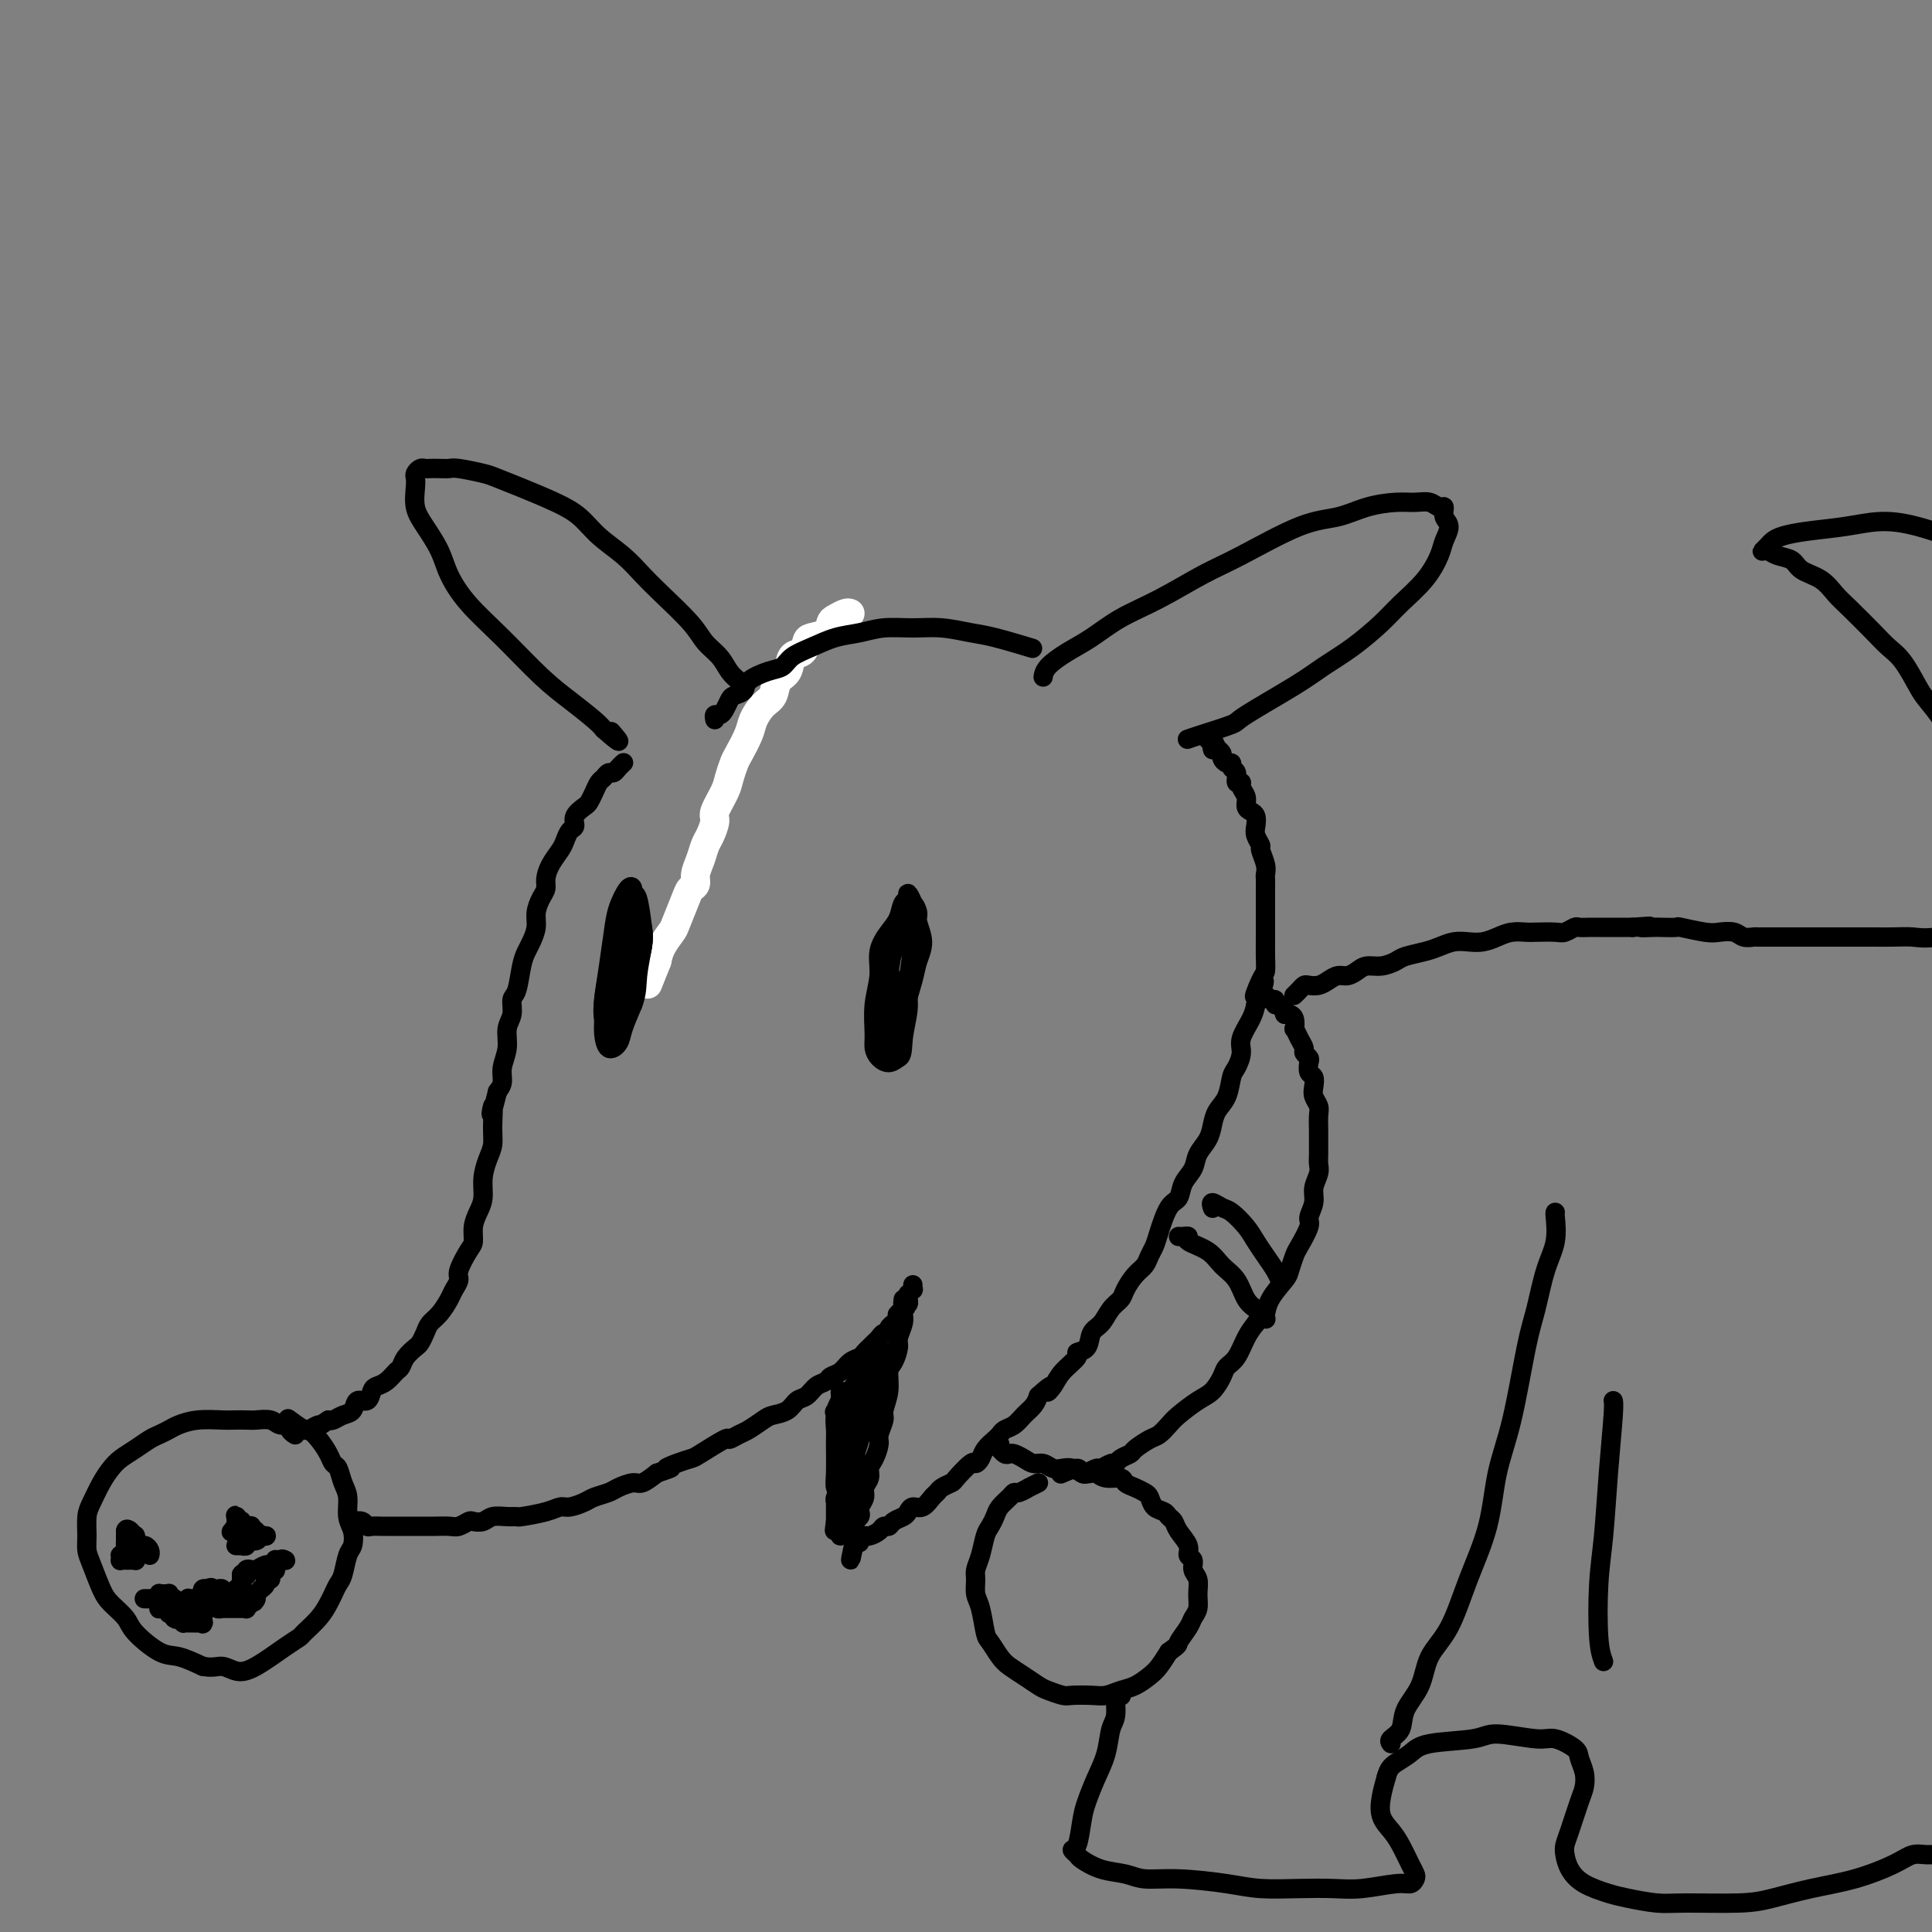 <svg viewBox='0 0 400 400' version='1.1' xmlns='http://www.w3.org/2000/svg' xmlns:xlink='http://www.w3.org/1999/xlink'><rect x="0" y="0" width="400" height="400" fill="#808080" stroke="none"/><g fill='none' stroke='#FFFFFF' stroke-width='6' stroke-linecap='round' stroke-linejoin='round'><path d='M176,127c-0.224,-0.097 -0.449,-0.195 -1,0c-0.551,0.195 -1.429,0.681 -2,1c-0.571,0.319 -0.834,0.471 -1,1c-0.166,0.529 -0.233,1.435 -1,2c-0.767,0.565 -2.232,0.788 -3,1c-0.768,0.212 -0.840,0.412 -1,1c-0.160,0.588 -0.409,1.565 -1,2c-0.591,0.435 -1.523,0.328 -2,1c-0.477,0.672 -0.499,2.123 -1,3c-0.501,0.877 -1.481,1.181 -2,2c-0.519,0.819 -0.577,2.152 -1,3c-0.423,0.848 -1.213,1.209 -2,2c-0.787,0.791 -1.573,2.011 -2,3c-0.427,0.989 -0.494,1.747 -1,3c-0.506,1.253 -1.450,3.001 -2,4c-0.550,0.999 -0.707,1.250 -1,2c-0.293,0.750 -0.722,2.001 -1,3c-0.278,0.999 -0.403,1.747 -1,3c-0.597,1.253 -1.665,3.010 -2,4c-0.335,0.990 0.064,1.213 0,2c-0.064,0.787 -0.591,2.137 -1,3c-0.409,0.863 -0.701,1.239 -1,2c-0.299,0.761 -0.604,1.905 -1,3c-0.396,1.095 -0.884,2.139 -1,3c-0.116,0.861 0.139,1.539 0,2c-0.139,0.461 -0.671,0.707 -1,1c-0.329,0.293 -0.456,0.634 -1,2c-0.544,1.366 -1.507,3.758 -2,5c-0.493,1.242 -0.517,1.334 -1,2c-0.483,0.666 -1.424,1.904 -2,3c-0.576,1.096 -0.788,2.048 -1,3'/><path d='M136,199c-3.333,8.333 -1.667,4.167 0,0'/></g>
<g fill='none' stroke='#000000' stroke-width='4' stroke-linecap='round' stroke-linejoin='round'><path d='M153,141c-0.697,-0.575 -1.393,-1.151 -2,-2c-0.607,-0.849 -1.124,-1.973 -2,-3c-0.876,-1.027 -2.112,-1.958 -3,-3c-0.888,-1.042 -1.427,-2.196 -3,-4c-1.573,-1.804 -4.181,-4.258 -6,-6c-1.819,-1.742 -2.851,-2.773 -4,-4c-1.149,-1.227 -2.417,-2.650 -4,-4c-1.583,-1.350 -3.481,-2.628 -5,-4c-1.519,-1.372 -2.659,-2.840 -4,-4c-1.341,-1.160 -2.884,-2.013 -5,-3c-2.116,-0.987 -4.804,-2.107 -7,-3c-2.196,-0.893 -3.901,-1.560 -5,-2c-1.099,-0.440 -1.594,-0.654 -3,-1c-1.406,-0.346 -3.725,-0.825 -5,-1c-1.275,-0.175 -1.507,-0.048 -2,0c-0.493,0.048 -1.246,0.016 -2,0c-0.754,-0.016 -1.509,-0.016 -2,0c-0.491,0.016 -0.720,0.047 -1,0c-0.280,-0.047 -0.612,-0.172 -1,0c-0.388,0.172 -0.831,0.642 -1,1c-0.169,0.358 -0.063,0.605 0,1c0.063,0.395 0.085,0.939 0,2c-0.085,1.061 -0.276,2.638 0,4c0.276,1.362 1.018,2.510 2,4c0.982,1.490 2.204,3.322 3,5c0.796,1.678 1.166,3.204 2,5c0.834,1.796 2.132,3.864 4,6c1.868,2.136 4.307,4.340 7,7c2.693,2.660 5.639,5.775 8,8c2.361,2.225 4.136,3.561 6,5c1.864,1.439 3.818,2.983 5,4c1.182,1.017 1.591,1.509 2,2'/><path d='M125,151c4.800,4.267 2.800,1.933 2,1c-0.800,-0.933 -0.400,-0.467 0,0'/><path d='M148,149c-0.090,-0.439 -0.180,-0.877 0,-1c0.180,-0.123 0.630,0.070 1,0c0.370,-0.070 0.660,-0.403 1,-1c0.340,-0.597 0.730,-1.459 1,-2c0.270,-0.541 0.418,-0.760 1,-1c0.582,-0.240 1.596,-0.501 2,-1c0.404,-0.499 0.196,-1.236 1,-2c0.804,-0.764 2.619,-1.557 4,-2c1.381,-0.443 2.329,-0.538 3,-1c0.671,-0.462 1.066,-1.290 2,-2c0.934,-0.710 2.408,-1.300 4,-2c1.592,-0.700 3.302,-1.509 5,-2c1.698,-0.491 3.385,-0.664 5,-1c1.615,-0.336 3.159,-0.834 5,-1c1.841,-0.166 3.980,0.001 6,0c2.020,-0.001 3.923,-0.172 6,0c2.077,0.172 4.330,0.685 6,1c1.670,0.315 2.757,0.431 5,1c2.243,0.569 5.641,1.591 7,2c1.359,0.409 0.680,0.204 0,0'/><path d='M216,140c-0.023,0.153 -0.046,0.306 0,0c0.046,-0.306 0.161,-1.070 1,-2c0.839,-0.930 2.404,-2.027 4,-3c1.596,-0.973 3.225,-1.821 5,-3c1.775,-1.179 3.698,-2.687 6,-4c2.302,-1.313 4.985,-2.431 8,-4c3.015,-1.569 6.363,-3.590 9,-5c2.637,-1.410 4.565,-2.210 8,-4c3.435,-1.790 8.379,-4.570 12,-6c3.621,-1.430 5.918,-1.509 8,-2c2.082,-0.491 3.948,-1.395 6,-2c2.052,-0.605 4.291,-0.910 6,-1c1.709,-0.090 2.887,0.035 4,0c1.113,-0.035 2.159,-0.229 3,0c0.841,0.229 1.476,0.880 2,1c0.524,0.120 0.937,-0.290 1,0c0.063,0.290 -0.225,1.279 0,2c0.225,0.721 0.962,1.172 1,2c0.038,0.828 -0.623,2.033 -1,3c-0.377,0.967 -0.468,1.696 -1,3c-0.532,1.304 -1.503,3.181 -3,5c-1.497,1.819 -3.521,3.579 -5,5c-1.479,1.421 -2.415,2.503 -4,4c-1.585,1.497 -3.821,3.408 -6,5c-2.179,1.592 -4.302,2.864 -6,4c-1.698,1.136 -2.970,2.136 -6,4c-3.030,1.864 -7.817,4.591 -10,6c-2.183,1.409 -1.760,1.502 -3,2c-1.240,0.498 -4.141,1.403 -6,2c-1.859,0.597 -2.674,0.885 -3,1c-0.326,0.115 -0.163,0.058 0,0'/><path d='M129,158c0.089,-0.081 0.179,-0.162 0,0c-0.179,0.162 -0.625,0.568 -1,1c-0.375,0.432 -0.678,0.892 -1,1c-0.322,0.108 -0.664,-0.136 -1,0c-0.336,0.136 -0.666,0.652 -1,1c-0.334,0.348 -0.672,0.530 -1,1c-0.328,0.470 -0.648,1.229 -1,2c-0.352,0.771 -0.738,1.554 -1,2c-0.262,0.446 -0.399,0.557 -1,1c-0.601,0.443 -1.666,1.220 -2,2c-0.334,0.780 0.062,1.563 0,2c-0.062,0.437 -0.581,0.529 -1,1c-0.419,0.471 -0.739,1.319 -1,2c-0.261,0.681 -0.465,1.193 -1,2c-0.535,0.807 -1.401,1.910 -2,3c-0.599,1.090 -0.930,2.167 -1,3c-0.070,0.833 0.122,1.420 0,2c-0.122,0.580 -0.557,1.152 -1,2c-0.443,0.848 -0.892,1.971 -1,3c-0.108,1.029 0.126,1.964 0,3c-0.126,1.036 -0.612,2.174 -1,3c-0.388,0.826 -0.677,1.341 -1,2c-0.323,0.659 -0.679,1.463 -1,3c-0.321,1.537 -0.607,3.807 -1,5c-0.393,1.193 -0.894,1.309 -1,2c-0.106,0.691 0.183,1.956 0,3c-0.183,1.044 -0.836,1.865 -1,3c-0.164,1.135 0.162,2.583 0,4c-0.162,1.417 -0.813,2.805 -1,4c-0.187,1.195 0.089,2.199 0,3c-0.089,0.801 -0.545,1.401 -1,2'/><path d='M103,226c-1.925,7.763 -1.238,3.671 -1,3c0.238,-0.671 0.026,2.078 0,4c-0.026,1.922 0.134,3.018 0,4c-0.134,0.982 -0.562,1.851 -1,3c-0.438,1.149 -0.888,2.577 -1,4c-0.112,1.423 0.112,2.840 0,4c-0.112,1.160 -0.560,2.061 -1,3c-0.440,0.939 -0.874,1.914 -1,3c-0.126,1.086 0.054,2.283 0,3c-0.054,0.717 -0.342,0.953 -1,2c-0.658,1.047 -1.685,2.903 -2,4c-0.315,1.097 0.080,1.435 0,2c-0.080,0.565 -0.637,1.358 -1,2c-0.363,0.642 -0.531,1.131 -1,2c-0.469,0.869 -1.238,2.116 -2,3c-0.762,0.884 -1.517,1.405 -2,2c-0.483,0.595 -0.693,1.263 -1,2c-0.307,0.737 -0.711,1.544 -1,2c-0.289,0.456 -0.461,0.559 -1,1c-0.539,0.441 -1.443,1.218 -2,2c-0.557,0.782 -0.765,1.570 -1,2c-0.235,0.430 -0.496,0.501 -1,1c-0.504,0.499 -1.252,1.424 -2,2c-0.748,0.576 -1.495,0.802 -2,1c-0.505,0.198 -0.768,0.367 -1,1c-0.232,0.633 -0.433,1.728 -1,2c-0.567,0.272 -1.500,-0.281 -2,0c-0.500,0.281 -0.567,1.395 -1,2c-0.433,0.605 -1.232,0.701 -2,1c-0.768,0.299 -1.505,0.800 -2,1c-0.495,0.200 -0.747,0.100 -1,0'/><path d='M68,294c-2.500,1.714 -1.750,1.000 -2,1c-0.250,0.000 -1.500,0.714 -2,1c-0.500,0.286 -0.250,0.143 0,0'/><path d='M61,297c-0.034,-0.022 -0.068,-0.043 0,0c0.068,0.043 0.238,0.151 0,0c-0.238,-0.151 -0.883,-0.562 -1,-1c-0.117,-0.438 0.293,-0.902 0,-1c-0.293,-0.098 -1.290,0.170 -2,0c-0.710,-0.170 -1.132,-0.777 -2,-1c-0.868,-0.223 -2.181,-0.060 -3,0c-0.819,0.060 -1.143,0.019 -2,0c-0.857,-0.019 -2.246,-0.016 -3,0c-0.754,0.016 -0.874,0.046 -2,0c-1.126,-0.046 -3.260,-0.168 -5,0c-1.740,0.168 -3.088,0.625 -4,1c-0.912,0.375 -1.389,0.667 -2,1c-0.611,0.333 -1.357,0.708 -2,1c-0.643,0.292 -1.183,0.503 -2,1c-0.817,0.497 -1.910,1.281 -3,2c-1.090,0.719 -2.177,1.374 -3,2c-0.823,0.626 -1.383,1.224 -2,2c-0.617,0.776 -1.290,1.730 -2,3c-0.710,1.270 -1.456,2.855 -2,4c-0.544,1.145 -0.886,1.850 -1,3c-0.114,1.150 -0.002,2.744 0,4c0.002,1.256 -0.108,2.174 0,3c0.108,0.826 0.435,1.560 1,3c0.565,1.440 1.369,3.588 2,5c0.631,1.412 1.091,2.090 2,3c0.909,0.910 2.269,2.053 3,3c0.731,0.947 0.835,1.697 2,3c1.165,1.303 3.391,3.158 5,4c1.609,0.842 2.603,0.669 4,1c1.397,0.331 3.199,1.165 5,2'/><path d='M42,345c2.159,0.402 3.055,-0.092 4,0c0.945,0.092 1.939,0.769 3,1c1.061,0.231 2.189,0.015 4,-1c1.811,-1.015 4.306,-2.828 6,-4c1.694,-1.172 2.586,-1.703 3,-2c0.414,-0.297 0.348,-0.359 1,-1c0.652,-0.641 2.020,-1.860 3,-3c0.980,-1.140 1.572,-2.200 2,-3c0.428,-0.800 0.693,-1.340 1,-2c0.307,-0.660 0.658,-1.440 1,-2c0.342,-0.560 0.676,-0.900 1,-2c0.324,-1.100 0.638,-2.959 1,-4c0.362,-1.041 0.774,-1.264 1,-2c0.226,-0.736 0.268,-1.983 0,-3c-0.268,-1.017 -0.845,-1.802 -1,-3c-0.155,-1.198 0.114,-2.810 0,-4c-0.114,-1.190 -0.611,-1.960 -1,-3c-0.389,-1.040 -0.672,-2.350 -1,-3c-0.328,-0.650 -0.702,-0.642 -1,-1c-0.298,-0.358 -0.522,-1.084 -1,-2c-0.478,-0.916 -1.211,-2.022 -2,-3c-0.789,-0.978 -1.634,-1.829 -2,-2c-0.366,-0.171 -0.252,0.339 -1,0c-0.748,-0.339 -2.356,-1.525 -3,-2c-0.644,-0.475 -0.322,-0.237 0,0'/><path d='M73,315c0.747,-0.113 1.495,-0.226 2,0c0.505,0.226 0.768,0.793 1,1c0.232,0.207 0.432,0.056 1,0c0.568,-0.056 1.503,-0.015 2,0c0.497,0.015 0.556,0.004 1,0c0.444,-0.004 1.273,-0.001 2,0c0.727,0.001 1.353,0.000 2,0c0.647,-0.000 1.314,0.001 2,0c0.686,-0.001 1.392,-0.004 2,0c0.608,0.004 1.118,0.015 2,0c0.882,-0.015 2.138,-0.056 3,0c0.862,0.056 1.332,0.207 2,0c0.668,-0.207 1.533,-0.773 2,-1c0.467,-0.227 0.535,-0.113 1,0c0.465,0.113 1.325,0.227 2,0c0.675,-0.227 1.164,-0.796 2,-1c0.836,-0.204 2.020,-0.045 3,0c0.980,0.045 1.756,-0.026 2,0c0.244,0.026 -0.044,0.148 1,0c1.044,-0.148 3.419,-0.564 5,-1c1.581,-0.436 2.367,-0.890 3,-1c0.633,-0.110 1.113,0.126 2,0c0.887,-0.126 2.181,-0.612 3,-1c0.819,-0.388 1.163,-0.677 2,-1c0.837,-0.323 2.166,-0.681 3,-1c0.834,-0.319 1.172,-0.601 2,-1c0.828,-0.399 2.146,-0.915 3,-1c0.854,-0.085 1.244,0.261 2,0c0.756,-0.261 1.878,-1.131 3,-2'/><path d='M136,305c4.709,-1.574 2.481,-1.008 2,-1c-0.481,0.008 0.783,-0.543 2,-1c1.217,-0.457 2.385,-0.819 3,-1c0.615,-0.181 0.677,-0.180 2,-1c1.323,-0.820 3.905,-2.461 5,-3c1.095,-0.539 0.701,0.024 1,0c0.299,-0.024 1.291,-0.635 2,-1c0.709,-0.365 1.134,-0.483 2,-1c0.866,-0.517 2.171,-1.433 3,-2c0.829,-0.567 1.180,-0.786 2,-1c0.820,-0.214 2.107,-0.424 3,-1c0.893,-0.576 1.390,-1.516 2,-2c0.610,-0.484 1.332,-0.510 2,-1c0.668,-0.490 1.281,-1.445 2,-2c0.719,-0.555 1.544,-0.712 2,-1c0.456,-0.288 0.542,-0.707 1,-1c0.458,-0.293 1.289,-0.460 2,-1c0.711,-0.540 1.304,-1.454 2,-2c0.696,-0.546 1.496,-0.723 2,-1c0.504,-0.277 0.712,-0.652 1,-1c0.288,-0.348 0.656,-0.667 1,-1c0.344,-0.333 0.666,-0.680 1,-1c0.334,-0.320 0.682,-0.612 1,-1c0.318,-0.388 0.606,-0.874 1,-1c0.394,-0.126 0.894,0.106 1,0c0.106,-0.106 -0.182,-0.549 0,-1c0.182,-0.451 0.833,-0.908 1,-1c0.167,-0.092 -0.151,0.182 0,0c0.151,-0.182 0.771,-0.818 1,-1c0.229,-0.182 0.065,0.091 0,0c-0.065,-0.091 -0.033,-0.545 0,-1'/><path d='M186,272c3.497,-3.029 0.740,-0.602 0,0c-0.740,0.602 0.538,-0.622 1,-1c0.462,-0.378 0.110,0.091 0,0c-0.110,-0.091 0.023,-0.743 0,-1c-0.023,-0.257 -0.202,-0.120 0,0c0.202,0.120 0.786,0.225 1,0c0.214,-0.225 0.057,-0.778 0,-1c-0.057,-0.222 -0.015,-0.112 0,0c0.015,0.112 0.003,0.227 0,0c-0.003,-0.227 0.003,-0.797 0,-1c-0.003,-0.203 -0.015,-0.039 0,0c0.015,0.039 0.057,-0.046 0,0c-0.057,0.046 -0.211,0.222 0,0c0.211,-0.222 0.789,-0.843 1,-1c0.211,-0.157 0.057,0.150 0,0c-0.057,-0.150 -0.016,-0.757 0,-1c0.016,-0.243 0.008,-0.121 0,0'/><path d='M187,269c-0.002,0.329 -0.005,0.659 0,1c0.005,0.341 0.016,0.695 0,1c-0.016,0.305 -0.060,0.561 0,1c0.060,0.439 0.222,1.061 0,2c-0.222,0.939 -0.829,2.196 -1,3c-0.171,0.804 0.094,1.154 0,2c-0.094,0.846 -0.546,2.189 -1,3c-0.454,0.811 -0.910,1.089 -1,2c-0.090,0.911 0.187,2.456 0,4c-0.187,1.544 -0.837,3.089 -1,4c-0.163,0.911 0.163,1.189 0,2c-0.163,0.811 -0.813,2.157 -1,3c-0.187,0.843 0.089,1.185 0,2c-0.089,0.815 -0.545,2.105 -1,3c-0.455,0.895 -0.910,1.395 -1,2c-0.090,0.605 0.186,1.314 0,2c-0.186,0.686 -0.833,1.350 -1,2c-0.167,0.650 0.148,1.287 0,2c-0.148,0.713 -0.758,1.500 -1,2c-0.242,0.500 -0.118,0.711 0,1c0.118,0.289 0.228,0.656 0,1c-0.228,0.344 -0.793,0.667 -1,1c-0.207,0.333 -0.055,0.677 0,1c0.055,0.323 0.015,0.625 0,1c-0.015,0.375 -0.004,0.822 0,1c0.004,0.178 0.001,0.086 0,0c-0.001,-0.086 -0.000,-0.168 0,0c0.000,0.168 0.000,0.584 0,1'/><path d='M177,319c-1.611,7.740 -0.640,2.089 0,0c0.640,-2.089 0.949,-0.615 1,0c0.051,0.615 -0.155,0.371 0,0c0.155,-0.371 0.672,-0.869 1,-1c0.328,-0.131 0.468,0.106 1,0c0.532,-0.106 1.456,-0.553 2,-1c0.544,-0.447 0.709,-0.893 1,-1c0.291,-0.107 0.707,0.125 1,0c0.293,-0.125 0.462,-0.606 1,-1c0.538,-0.394 1.443,-0.701 2,-1c0.557,-0.299 0.765,-0.591 1,-1c0.235,-0.409 0.495,-0.936 1,-1c0.505,-0.064 1.253,0.333 2,0c0.747,-0.333 1.494,-1.396 2,-2c0.506,-0.604 0.773,-0.748 1,-1c0.227,-0.252 0.414,-0.613 1,-1c0.586,-0.387 1.572,-0.799 2,-1c0.428,-0.201 0.299,-0.189 1,-1c0.701,-0.811 2.233,-2.445 3,-3c0.767,-0.555 0.769,-0.033 1,0c0.231,0.033 0.691,-0.425 1,-1c0.309,-0.575 0.467,-1.266 1,-2c0.533,-0.734 1.441,-1.509 2,-2c0.559,-0.491 0.769,-0.698 1,-1c0.231,-0.302 0.482,-0.700 1,-1c0.518,-0.300 1.304,-0.503 2,-1c0.696,-0.497 1.303,-1.288 2,-2c0.697,-0.712 1.485,-1.346 2,-2c0.515,-0.654 0.758,-1.327 1,-2'/><path d='M215,289c3.815,-3.451 2.351,-1.580 2,-1c-0.351,0.580 0.410,-0.133 1,-1c0.590,-0.867 1.008,-1.888 2,-3c0.992,-1.112 2.559,-2.313 3,-3c0.441,-0.687 -0.244,-0.859 0,-1c0.244,-0.141 1.417,-0.250 2,-1c0.583,-0.750 0.575,-2.139 1,-3c0.425,-0.861 1.282,-1.193 2,-2c0.718,-0.807 1.295,-2.089 2,-3c0.705,-0.911 1.537,-1.451 2,-2c0.463,-0.549 0.558,-1.105 1,-2c0.442,-0.895 1.231,-2.127 2,-3c0.769,-0.873 1.518,-1.386 2,-2c0.482,-0.614 0.696,-1.329 1,-2c0.304,-0.671 0.696,-1.299 1,-2c0.304,-0.701 0.519,-1.475 1,-3c0.481,-1.525 1.227,-3.801 2,-5c0.773,-1.199 1.573,-1.321 2,-2c0.427,-0.679 0.482,-1.914 1,-3c0.518,-1.086 1.500,-2.023 2,-3c0.500,-0.977 0.519,-1.992 1,-3c0.481,-1.008 1.424,-2.007 2,-3c0.576,-0.993 0.784,-1.980 1,-3c0.216,-1.020 0.440,-2.072 1,-3c0.560,-0.928 1.455,-1.731 2,-3c0.545,-1.269 0.741,-3.004 1,-4c0.259,-0.996 0.580,-1.253 1,-2c0.420,-0.747 0.937,-1.984 1,-3c0.063,-1.016 -0.329,-1.812 0,-3c0.329,-1.188 1.380,-2.768 2,-4c0.620,-1.232 0.810,-2.116 1,-3'/><path d='M260,208c3.514,-8.647 0.798,-3.265 0,-2c-0.798,1.265 0.322,-1.586 1,-3c0.678,-1.414 0.914,-1.389 1,-2c0.086,-0.611 0.023,-1.858 0,-3c-0.023,-1.142 -0.006,-2.179 0,-3c0.006,-0.821 0.002,-1.427 0,-2c-0.002,-0.573 -0.000,-1.113 0,-2c0.000,-0.887 -0.000,-2.121 0,-3c0.000,-0.879 0.001,-1.403 0,-2c-0.001,-0.597 -0.004,-1.267 0,-2c0.004,-0.733 0.016,-1.529 0,-2c-0.016,-0.471 -0.061,-0.615 0,-1c0.061,-0.385 0.226,-1.009 0,-2c-0.226,-0.991 -0.845,-2.349 -1,-3c-0.155,-0.651 0.152,-0.594 0,-1c-0.152,-0.406 -0.763,-1.274 -1,-2c-0.237,-0.726 -0.101,-1.311 0,-2c0.101,-0.689 0.167,-1.483 0,-2c-0.167,-0.517 -0.565,-0.756 -1,-1c-0.435,-0.244 -0.905,-0.494 -1,-1c-0.095,-0.506 0.186,-1.267 0,-2c-0.186,-0.733 -0.838,-1.439 -1,-2c-0.162,-0.561 0.168,-0.977 0,-1c-0.168,-0.023 -0.832,0.349 -1,0c-0.168,-0.349 0.161,-1.417 0,-2c-0.161,-0.583 -0.813,-0.681 -1,-1c-0.187,-0.319 0.091,-0.859 0,-1c-0.091,-0.141 -0.550,0.117 -1,0c-0.450,-0.117 -0.890,-0.608 -1,-1c-0.110,-0.392 0.112,-0.683 0,-1c-0.112,-0.317 -0.556,-0.658 -1,-1'/><path d='M252,155c-1.769,-3.957 -1.192,-0.850 -1,0c0.192,0.850 -0.001,-0.557 0,-1c0.001,-0.443 0.196,0.077 0,0c-0.196,-0.077 -0.784,-0.752 -1,-1c-0.216,-0.248 -0.062,-0.071 0,0c0.062,0.071 0.031,0.035 0,0'/><path d='M207,299c0.023,0.453 0.047,0.905 0,1c-0.047,0.095 -0.164,-0.168 0,0c0.164,0.168 0.610,0.767 1,1c0.390,0.233 0.723,0.100 1,0c0.277,-0.100 0.497,-0.167 1,0c0.503,0.167 1.290,0.567 2,1c0.710,0.433 1.345,0.900 2,1c0.655,0.100 1.331,-0.166 2,0c0.669,0.166 1.330,0.763 2,1c0.670,0.237 1.349,0.112 2,0c0.651,-0.112 1.272,-0.211 2,0c0.728,0.211 1.561,0.732 2,1c0.439,0.268 0.485,0.283 1,0c0.515,-0.283 1.499,-0.863 2,-1c0.501,-0.137 0.520,0.170 1,0c0.480,-0.170 1.422,-0.818 2,-1c0.578,-0.182 0.792,0.102 1,0c0.208,-0.102 0.412,-0.590 1,-1c0.588,-0.410 1.562,-0.743 2,-1c0.438,-0.257 0.342,-0.438 1,-1c0.658,-0.562 2.070,-1.506 3,-2c0.930,-0.494 1.379,-0.540 2,-1c0.621,-0.460 1.413,-1.334 2,-2c0.587,-0.666 0.968,-1.123 2,-2c1.032,-0.877 2.713,-2.172 4,-3c1.287,-0.828 2.179,-1.187 3,-2c0.821,-0.813 1.571,-2.080 2,-3c0.429,-0.920 0.538,-1.494 1,-2c0.462,-0.506 1.278,-0.944 2,-2c0.722,-1.056 1.349,-2.730 2,-4c0.651,-1.270 1.325,-2.135 2,-3'/><path d='M260,274c1.830,-2.496 1.905,-1.737 2,-2c0.095,-0.263 0.209,-1.549 1,-3c0.791,-1.451 2.258,-3.068 3,-4c0.742,-0.932 0.758,-1.179 1,-2c0.242,-0.821 0.710,-2.215 1,-3c0.290,-0.785 0.402,-0.961 1,-2c0.598,-1.039 1.681,-2.939 2,-4c0.319,-1.061 -0.125,-1.282 0,-2c0.125,-0.718 0.818,-1.935 1,-3c0.182,-1.065 -0.147,-1.980 0,-3c0.147,-1.020 0.772,-2.145 1,-3c0.228,-0.855 0.061,-1.440 0,-2c-0.061,-0.560 -0.015,-1.094 0,-2c0.015,-0.906 0.000,-2.182 0,-3c-0.000,-0.818 0.014,-1.177 0,-2c-0.014,-0.823 -0.055,-2.108 0,-3c0.055,-0.892 0.207,-1.390 0,-2c-0.207,-0.610 -0.774,-1.333 -1,-2c-0.226,-0.667 -0.112,-1.278 0,-2c0.112,-0.722 0.222,-1.556 0,-2c-0.222,-0.444 -0.777,-0.500 -1,-1c-0.223,-0.500 -0.115,-1.446 0,-2c0.115,-0.554 0.237,-0.717 0,-1c-0.237,-0.283 -0.834,-0.687 -1,-1c-0.166,-0.313 0.100,-0.535 0,-1c-0.100,-0.465 -0.566,-1.172 -1,-2c-0.434,-0.828 -0.837,-1.777 -1,-2c-0.163,-0.223 -0.085,0.280 0,0c0.085,-0.280 0.177,-1.345 0,-2c-0.177,-0.655 -0.622,-0.902 -1,-1c-0.378,-0.098 -0.689,-0.049 -1,0'/><path d='M266,210c-0.885,-2.172 -0.097,-1.103 0,-1c0.097,0.103 -0.499,-0.761 -1,-1c-0.501,-0.239 -0.909,0.146 -1,0c-0.091,-0.146 0.134,-0.824 0,-1c-0.134,-0.176 -0.628,0.149 -1,0c-0.372,-0.149 -0.622,-0.772 -1,-1c-0.378,-0.228 -0.885,-0.061 -1,0c-0.115,0.061 0.161,0.016 0,0c-0.161,-0.016 -0.760,-0.005 -1,0c-0.240,0.005 -0.120,0.002 0,0'/><path d='M215,307c-0.899,0.454 -1.798,0.908 -2,1c-0.202,0.092 0.293,-0.180 0,0c-0.293,0.180 -1.374,0.810 -2,1c-0.626,0.190 -0.798,-0.062 -1,0c-0.202,0.062 -0.435,0.438 -1,1c-0.565,0.562 -1.460,1.312 -2,2c-0.540,0.688 -0.723,1.315 -1,2c-0.277,0.685 -0.648,1.428 -1,2c-0.352,0.572 -0.683,0.972 -1,2c-0.317,1.028 -0.618,2.685 -1,4c-0.382,1.315 -0.845,2.289 -1,3c-0.155,0.711 -0.001,1.158 0,2c0.001,0.842 -0.151,2.078 0,3c0.151,0.922 0.606,1.531 1,3c0.394,1.469 0.727,3.797 1,5c0.273,1.203 0.486,1.282 1,2c0.514,0.718 1.330,2.076 2,3c0.670,0.924 1.195,1.414 2,2c0.805,0.586 1.890,1.267 3,2c1.110,0.733 2.243,1.517 3,2c0.757,0.483 1.136,0.666 2,1c0.864,0.334 2.212,0.818 3,1c0.788,0.182 1.015,0.061 2,0c0.985,-0.061 2.729,-0.061 4,0c1.271,0.061 2.070,0.183 3,0c0.930,-0.183 1.992,-0.671 3,-1c1.008,-0.329 1.961,-0.501 3,-1c1.039,-0.499 2.164,-1.327 3,-2c0.836,-0.673 1.382,-1.192 2,-2c0.618,-0.808 1.309,-1.904 2,-3'/><path d='M242,342c2.355,-1.690 1.741,-1.414 2,-2c0.259,-0.586 1.391,-2.034 2,-3c0.609,-0.966 0.695,-1.452 1,-2c0.305,-0.548 0.829,-1.159 1,-2c0.171,-0.841 -0.011,-1.912 0,-3c0.011,-1.088 0.215,-2.191 0,-3c-0.215,-0.809 -0.849,-1.322 -1,-2c-0.151,-0.678 0.181,-1.519 0,-2c-0.181,-0.481 -0.875,-0.601 -1,-1c-0.125,-0.399 0.318,-1.077 0,-2c-0.318,-0.923 -1.398,-2.092 -2,-3c-0.602,-0.908 -0.725,-1.557 -1,-2c-0.275,-0.443 -0.703,-0.682 -1,-1c-0.297,-0.318 -0.463,-0.715 -1,-1c-0.537,-0.285 -1.443,-0.457 -2,-1c-0.557,-0.543 -0.763,-1.456 -1,-2c-0.237,-0.544 -0.504,-0.719 -1,-1c-0.496,-0.281 -1.222,-0.667 -2,-1c-0.778,-0.333 -1.608,-0.611 -2,-1c-0.392,-0.389 -0.347,-0.887 -1,-1c-0.653,-0.113 -2.004,0.161 -3,0c-0.996,-0.161 -1.637,-0.757 -2,-1c-0.363,-0.243 -0.448,-0.131 -1,0c-0.552,0.131 -1.571,0.283 -2,0c-0.429,-0.283 -0.269,-0.999 -1,-1c-0.731,-0.001 -2.352,0.714 -3,1c-0.648,0.286 -0.324,0.143 0,0'/><path d='M130,191c0.121,0.695 0.243,1.391 0,2c-0.243,0.609 -0.850,1.132 -1,2c-0.150,0.868 0.156,2.082 0,3c-0.156,0.918 -0.775,1.539 -1,3c-0.225,1.461 -0.057,3.762 0,5c0.057,1.238 0.004,1.412 0,2c-0.004,0.588 0.040,1.589 0,2c-0.040,0.411 -0.166,0.231 0,0c0.166,-0.231 0.622,-0.515 1,-1c0.378,-0.485 0.677,-1.172 1,-2c0.323,-0.828 0.671,-1.798 1,-3c0.329,-1.202 0.639,-2.635 1,-4c0.361,-1.365 0.772,-2.661 1,-4c0.228,-1.339 0.272,-2.723 0,-4c-0.272,-1.277 -0.860,-2.449 -1,-3c-0.140,-0.551 0.170,-0.481 0,-1c-0.170,-0.519 -0.819,-1.628 -1,-2c-0.181,-0.372 0.106,-0.009 0,0c-0.106,0.009 -0.606,-0.338 -1,0c-0.394,0.338 -0.684,1.360 -1,2c-0.316,0.640 -0.659,0.899 -1,2c-0.341,1.101 -0.680,3.046 -1,5c-0.320,1.954 -0.620,3.919 -1,6c-0.380,2.081 -0.841,4.279 -1,6c-0.159,1.721 -0.016,2.965 0,4c0.016,1.035 -0.095,1.860 0,3c0.095,1.140 0.397,2.594 1,3c0.603,0.406 1.509,-0.237 2,-1c0.491,-0.763 0.569,-1.647 1,-3c0.431,-1.353 1.216,-3.177 2,-5'/><path d='M131,208c0.942,-2.427 0.799,-3.994 1,-6c0.201,-2.006 0.748,-4.449 1,-6c0.252,-1.551 0.209,-2.208 0,-4c-0.209,-1.792 -0.585,-4.717 -1,-6c-0.415,-1.283 -0.871,-0.922 -1,-1c-0.129,-0.078 0.068,-0.593 0,-1c-0.068,-0.407 -0.400,-0.706 -1,0c-0.600,0.706 -1.468,2.418 -2,4c-0.532,1.582 -0.728,3.033 -1,5c-0.272,1.967 -0.620,4.448 -1,7c-0.380,2.552 -0.793,5.174 -1,7c-0.207,1.826 -0.206,2.856 0,4c0.206,1.144 0.619,2.403 1,3c0.381,0.597 0.729,0.531 1,0c0.271,-0.531 0.465,-1.526 1,-3c0.535,-1.474 1.412,-3.428 2,-6c0.588,-2.572 0.886,-5.761 1,-8c0.114,-2.239 0.044,-3.528 0,-4c-0.044,-0.472 -0.063,-0.126 0,0c0.063,0.126 0.209,0.034 0,0c-0.209,-0.034 -0.774,-0.010 -1,0c-0.226,0.010 -0.113,0.005 0,0'/><path d='M186,194c0.081,0.253 0.163,0.507 0,1c-0.163,0.493 -0.570,1.227 -1,2c-0.430,0.773 -0.882,1.587 -1,3c-0.118,1.413 0.097,3.427 0,5c-0.097,1.573 -0.508,2.706 -1,4c-0.492,1.294 -1.067,2.748 -1,4c0.067,1.252 0.776,2.302 1,3c0.224,0.698 -0.038,1.043 0,1c0.038,-0.043 0.377,-0.475 1,-1c0.623,-0.525 1.531,-1.143 2,-2c0.469,-0.857 0.500,-1.952 1,-4c0.500,-2.048 1.469,-5.048 2,-7c0.531,-1.952 0.623,-2.856 1,-4c0.377,-1.144 1.039,-2.527 1,-4c-0.039,-1.473 -0.780,-3.035 -1,-4c-0.220,-0.965 0.082,-1.333 0,-2c-0.082,-0.667 -0.546,-1.634 -1,-2c-0.454,-0.366 -0.898,-0.132 -1,0c-0.102,0.132 0.137,0.162 0,0c-0.137,-0.162 -0.648,-0.516 -1,0c-0.352,0.516 -0.543,1.903 -1,3c-0.457,1.097 -1.180,1.904 -2,3c-0.820,1.096 -1.737,2.482 -2,4c-0.263,1.518 0.128,3.170 0,5c-0.128,1.830 -0.774,3.840 -1,6c-0.226,2.160 -0.030,4.471 0,6c0.030,1.529 -0.105,2.276 0,3c0.105,0.724 0.451,1.426 1,2c0.549,0.574 1.300,1.021 2,1c0.700,-0.021 1.350,-0.511 2,-1'/><path d='M186,219c0.935,-0.283 0.772,-1.990 1,-4c0.228,-2.010 0.845,-4.324 1,-6c0.155,-1.676 -0.154,-2.713 0,-5c0.154,-2.287 0.769,-5.823 1,-8c0.231,-2.177 0.077,-2.997 0,-4c-0.077,-1.003 -0.076,-2.191 0,-3c0.076,-0.809 0.228,-1.239 0,-2c-0.228,-0.761 -0.834,-1.853 -1,-2c-0.166,-0.147 0.110,0.653 0,1c-0.110,0.347 -0.605,0.242 -1,1c-0.395,0.758 -0.690,2.378 -1,4c-0.310,1.622 -0.634,3.245 -1,5c-0.366,1.755 -0.775,3.640 -1,6c-0.225,2.360 -0.268,5.194 0,7c0.268,1.806 0.846,2.585 1,3c0.154,0.415 -0.116,0.465 0,0c0.116,-0.465 0.620,-1.445 1,-3c0.380,-1.555 0.638,-3.685 1,-5c0.362,-1.315 0.828,-1.816 1,-2c0.172,-0.184 0.049,-0.053 0,0c-0.049,0.053 -0.025,0.026 0,0'/><path d='M268,206c-0.088,0.083 -0.175,0.167 0,0c0.175,-0.167 0.613,-0.583 1,-1c0.387,-0.417 0.722,-0.834 1,-1c0.278,-0.166 0.497,-0.082 1,0c0.503,0.082 1.290,0.163 2,0c0.710,-0.163 1.344,-0.569 2,-1c0.656,-0.431 1.333,-0.885 2,-1c0.667,-0.115 1.324,0.110 2,0c0.676,-0.110 1.373,-0.554 2,-1c0.627,-0.446 1.186,-0.893 2,-1c0.814,-0.107 1.884,0.126 3,0c1.116,-0.126 2.280,-0.612 3,-1c0.720,-0.388 0.997,-0.679 2,-1c1.003,-0.321 2.733,-0.674 4,-1c1.267,-0.326 2.072,-0.626 3,-1c0.928,-0.374 1.980,-0.822 3,-1c1.020,-0.178 2.007,-0.086 3,0c0.993,0.086 1.993,0.167 3,0c1.007,-0.167 2.021,-0.581 3,-1c0.979,-0.419 1.925,-0.843 3,-1c1.075,-0.157 2.281,-0.046 3,0c0.719,0.046 0.951,0.026 2,0c1.049,-0.026 2.914,-0.060 4,0c1.086,0.060 1.392,0.212 2,0c0.608,-0.212 1.518,-0.789 2,-1c0.482,-0.211 0.538,-0.057 1,0c0.462,0.057 1.331,0.015 2,0c0.669,-0.015 1.138,-0.004 2,0c0.862,0.004 2.117,0.001 3,0c0.883,-0.001 1.395,-0.000 2,0c0.605,0.000 1.302,0.000 2,0'/><path d='M338,192c6.075,-0.464 2.762,-0.125 2,0c-0.762,0.125 1.028,0.037 2,0c0.972,-0.037 1.127,-0.024 2,0c0.873,0.024 2.464,0.058 3,0c0.536,-0.058 0.016,-0.208 1,0c0.984,0.208 3.472,0.774 5,1c1.528,0.226 2.095,0.113 3,0c0.905,-0.113 2.148,-0.226 3,0c0.852,0.226 1.314,0.793 2,1c0.686,0.207 1.595,0.056 2,0c0.405,-0.056 0.307,-0.015 1,0c0.693,0.015 2.176,0.004 3,0c0.824,-0.004 0.990,-0.001 2,0c1.010,0.001 2.863,0.000 4,0c1.137,-0.000 1.556,-0.000 2,0c0.444,0.000 0.911,0.000 2,0c1.089,-0.000 2.798,-0.001 4,0c1.202,0.001 1.897,0.002 3,0c1.103,-0.002 2.613,-0.007 4,0c1.387,0.007 2.650,0.026 4,0c1.350,-0.026 2.786,-0.098 4,0c1.214,0.098 2.207,0.366 5,0c2.793,-0.366 7.388,-1.366 10,-2c2.612,-0.634 3.242,-0.901 4,-1c0.758,-0.099 1.645,-0.028 2,0c0.355,0.028 0.177,0.014 0,0'/><path d='M232,351c0.120,0.106 0.240,0.211 0,0c-0.240,-0.211 -0.841,-0.739 -1,0c-0.159,0.739 0.122,2.746 0,4c-0.122,1.254 -0.649,1.754 -1,3c-0.351,1.246 -0.527,3.238 -1,5c-0.473,1.762 -1.242,3.294 -2,5c-0.758,1.706 -1.506,3.585 -2,5c-0.494,1.415 -0.734,2.367 -1,4c-0.266,1.633 -0.558,3.947 -1,5c-0.442,1.053 -1.034,0.845 -1,1c0.034,0.155 0.695,0.672 1,1c0.305,0.328 0.253,0.465 1,1c0.747,0.535 2.292,1.467 4,2c1.708,0.533 3.580,0.669 5,1c1.420,0.331 2.387,0.859 4,1c1.613,0.141 3.872,-0.106 7,0c3.128,0.106 7.124,0.565 10,1c2.876,0.435 4.633,0.845 7,1c2.367,0.155 5.345,0.057 8,0c2.655,-0.057 4.988,-0.071 7,0c2.012,0.071 3.702,0.227 6,0c2.298,-0.227 5.202,-0.835 7,-1c1.798,-0.165 2.490,0.115 3,0c0.510,-0.115 0.839,-0.625 1,-1c0.161,-0.375 0.155,-0.616 0,-1c-0.155,-0.384 -0.459,-0.910 -1,-2c-0.541,-1.090 -1.319,-2.745 -2,-4c-0.681,-1.255 -1.265,-2.110 -2,-3c-0.735,-0.890 -1.621,-1.817 -2,-3c-0.379,-1.183 -0.251,-2.624 0,-4c0.251,-1.376 0.626,-2.688 1,-4'/><path d='M287,368c0.455,-1.825 1.093,-2.389 2,-3c0.907,-0.611 2.084,-1.270 3,-2c0.916,-0.730 1.570,-1.532 4,-2c2.430,-0.468 6.637,-0.603 9,-1c2.363,-0.397 2.881,-1.058 5,-1c2.119,0.058 5.839,0.833 8,1c2.161,0.167 2.762,-0.275 4,0c1.238,0.275 3.114,1.267 4,2c0.886,0.733 0.781,1.207 1,2c0.219,0.793 0.763,1.903 1,3c0.237,1.097 0.168,2.180 0,3c-0.168,0.820 -0.435,1.377 -1,3c-0.565,1.623 -1.426,4.311 -2,6c-0.574,1.689 -0.859,2.379 -1,3c-0.141,0.621 -0.137,1.174 0,2c0.137,0.826 0.406,1.924 1,3c0.594,1.076 1.513,2.131 3,3c1.487,0.869 3.541,1.554 5,2c1.459,0.446 2.323,0.653 4,1c1.677,0.347 4.167,0.833 6,1c1.833,0.167 3.008,0.015 6,0c2.992,-0.015 7.802,0.106 11,0c3.198,-0.106 4.785,-0.439 7,-1c2.215,-0.561 5.057,-1.352 8,-2c2.943,-0.648 5.986,-1.155 9,-2c3.014,-0.845 6.000,-2.027 8,-3c2.000,-0.973 3.014,-1.736 4,-2c0.986,-0.264 1.945,-0.030 3,0c1.055,0.030 2.207,-0.146 3,0c0.793,0.146 1.227,0.613 2,1c0.773,0.387 1.887,0.693 3,1'/><path d='M407,386c2.550,1.155 3.426,3.041 5,4c1.574,0.959 3.844,0.989 5,1c1.156,0.011 1.196,0.003 2,0c0.804,-0.003 2.373,-0.001 3,0c0.627,0.001 0.314,0.000 0,0'/><path d='M288,361c-0.218,-0.288 -0.436,-0.575 0,-1c0.436,-0.425 1.526,-0.986 2,-2c0.474,-1.014 0.331,-2.479 1,-4c0.669,-1.521 2.151,-3.098 3,-5c0.849,-1.902 1.066,-4.130 2,-6c0.934,-1.870 2.585,-3.383 4,-6c1.415,-2.617 2.595,-6.338 4,-10c1.405,-3.662 3.034,-7.267 4,-11c0.966,-3.733 1.270,-7.596 2,-11c0.730,-3.404 1.888,-6.348 3,-11c1.112,-4.652 2.179,-11.012 3,-15c0.821,-3.988 1.397,-5.605 2,-8c0.603,-2.395 1.233,-5.570 2,-8c0.767,-2.430 1.669,-4.115 2,-6c0.331,-1.885 0.089,-3.969 0,-5c-0.089,-1.031 -0.025,-1.009 0,-1c0.025,0.009 0.013,0.004 0,0'/><path d='M332,344c-0.398,-1.090 -0.797,-2.179 -1,-5c-0.203,-2.821 -0.212,-7.372 0,-11c0.212,-3.628 0.645,-6.331 1,-10c0.355,-3.669 0.631,-8.303 1,-13c0.369,-4.697 0.830,-9.457 1,-12c0.170,-2.543 0.049,-2.869 0,-3c-0.049,-0.131 -0.024,-0.065 0,0'/><path d='M27,322c-0.113,-0.113 -0.227,-0.226 0,0c0.227,0.226 0.794,0.793 1,1c0.206,0.207 0.051,0.056 0,0c-0.051,-0.056 0.001,-0.015 0,0c-0.001,0.015 -0.057,0.004 0,0c0.057,-0.004 0.227,-0.001 0,0c-0.227,0.001 -0.849,-0.000 -1,0c-0.151,0.000 0.170,0.001 0,0c-0.170,-0.001 -0.830,-0.004 -1,0c-0.170,0.004 0.150,0.016 0,0c-0.150,-0.016 -0.768,-0.060 -1,0c-0.232,0.060 -0.076,0.223 0,0c0.076,-0.223 0.073,-0.833 0,-1c-0.073,-0.167 -0.216,0.110 0,0c0.216,-0.110 0.790,-0.607 1,-1c0.210,-0.393 0.056,-0.683 0,-1c-0.056,-0.317 -0.015,-0.662 0,-1c0.015,-0.338 0.004,-0.668 0,-1c-0.004,-0.332 -0.002,-0.666 0,-1'/><path d='M26,317c0.067,-0.779 0.735,-0.225 1,0c0.265,0.225 0.127,0.121 0,0c-0.127,-0.121 -0.241,-0.257 0,0c0.241,0.257 0.839,0.909 1,1c0.161,0.091 -0.115,-0.378 0,0c0.115,0.378 0.619,1.604 1,2c0.381,0.396 0.638,-0.038 1,0c0.362,0.038 0.828,0.549 1,1c0.172,0.451 0.049,0.843 0,1c-0.049,0.157 -0.025,0.078 0,0'/><path d='M49,320c-0.122,-0.002 -0.245,-0.005 0,0c0.245,0.005 0.857,0.016 1,0c0.143,-0.016 -0.183,-0.061 0,0c0.183,0.061 0.876,0.227 1,0c0.124,-0.227 -0.320,-0.846 0,-1c0.320,-0.154 1.404,0.156 2,0c0.596,-0.156 0.706,-0.778 1,-1c0.294,-0.222 0.774,-0.044 1,0c0.226,0.044 0.200,-0.044 0,0c-0.200,0.044 -0.574,0.222 -1,0c-0.426,-0.222 -0.903,-0.844 -1,-1c-0.097,-0.156 0.185,0.155 0,0c-0.185,-0.155 -0.838,-0.777 -1,-1c-0.162,-0.223 0.168,-0.046 0,0c-0.168,0.046 -0.833,-0.039 -1,0c-0.167,0.039 0.166,0.203 0,0c-0.166,-0.203 -0.829,-0.773 -1,-1c-0.171,-0.227 0.150,-0.112 0,0c-0.150,0.112 -0.771,0.223 -1,0c-0.229,-0.223 -0.065,-0.778 0,-1c0.065,-0.222 0.033,-0.111 0,0'/><path d='M49,314c-0.558,-0.668 0.046,0.161 0,1c-0.046,0.839 -0.743,1.687 -1,2c-0.257,0.313 -0.073,0.089 0,0c0.073,-0.089 0.037,-0.045 0,0'/><path d='M30,331c-0.112,-0.000 -0.223,-0.000 0,0c0.223,0.000 0.782,0.001 1,0c0.218,-0.001 0.097,-0.004 0,0c-0.097,0.004 -0.170,0.015 0,0c0.170,-0.015 0.584,-0.057 1,0c0.416,0.057 0.833,0.211 1,0c0.167,-0.211 0.083,-0.788 0,-1c-0.083,-0.212 -0.166,-0.058 0,0c0.166,0.058 0.579,0.019 1,0c0.421,-0.019 0.849,-0.019 1,0c0.151,0.019 0.025,0.057 0,0c-0.025,-0.057 0.050,-0.209 0,0c-0.050,0.209 -0.225,0.778 0,1c0.225,0.222 0.849,0.098 1,0c0.151,-0.098 -0.171,-0.170 0,0c0.171,0.170 0.834,0.581 1,1c0.166,0.419 -0.165,0.844 0,1c0.165,0.156 0.828,0.042 1,0c0.172,-0.042 -0.146,-0.011 0,0c0.146,0.011 0.756,0.003 1,0c0.244,-0.003 0.122,-0.002 0,0'/><path d='M39,333c1.392,0.374 0.372,0.311 0,0c-0.372,-0.311 -0.096,-0.868 0,-1c0.096,-0.132 0.012,0.161 0,0c-0.012,-0.161 0.049,-0.775 0,-1c-0.049,-0.225 -0.206,-0.059 0,0c0.206,0.059 0.777,0.012 1,0c0.223,-0.012 0.098,0.011 0,0c-0.098,-0.011 -0.170,-0.054 0,0c0.170,0.054 0.580,0.207 1,0c0.420,-0.207 0.848,-0.773 1,-1c0.152,-0.227 0.027,-0.113 0,0c-0.027,0.113 0.045,0.227 0,0c-0.045,-0.227 -0.208,-0.793 0,-1c0.208,-0.207 0.788,-0.056 1,0c0.212,0.056 0.057,0.015 0,0c-0.057,-0.015 -0.016,-0.004 0,0c0.016,0.004 0.008,0.002 0,0'/><path d='M43,329c0.842,-0.619 0.947,-0.167 1,0c0.053,0.167 0.053,0.048 0,0c-0.053,-0.048 -0.158,-0.027 0,0c0.158,0.027 0.581,0.060 1,0c0.419,-0.060 0.834,-0.212 1,0c0.166,0.212 0.083,0.789 0,1c-0.083,0.211 -0.167,0.057 0,0c0.167,-0.057 0.584,-0.015 1,0c0.416,0.015 0.829,0.004 1,0c0.171,-0.004 0.098,-0.000 0,0c-0.098,0.000 -0.223,-0.004 0,0c0.223,0.004 0.792,0.015 1,0c0.208,-0.015 0.055,-0.055 0,0c-0.055,0.055 -0.011,0.207 0,0c0.011,-0.207 -0.011,-0.772 0,-1c0.011,-0.228 0.056,-0.117 0,0c-0.056,0.117 -0.211,0.241 0,0c0.211,-0.241 0.789,-0.849 1,-1c0.211,-0.151 0.057,0.153 0,0c-0.057,-0.153 -0.015,-0.763 0,-1c0.015,-0.237 0.004,-0.102 0,0c-0.004,0.102 -0.001,0.172 0,0c0.001,-0.172 0.001,-0.586 0,-1'/><path d='M50,326c0.377,-0.635 0.821,-0.222 1,0c0.179,0.222 0.093,0.251 0,0c-0.093,-0.251 -0.194,-0.784 0,-1c0.194,-0.216 0.683,-0.114 1,0c0.317,0.114 0.462,0.241 1,0c0.538,-0.241 1.467,-0.849 2,-1c0.533,-0.151 0.668,0.156 1,0c0.332,-0.156 0.860,-0.773 1,-1c0.140,-0.227 -0.109,-0.063 0,0c0.109,0.063 0.575,0.025 1,0c0.425,-0.025 0.809,-0.035 1,0c0.191,0.035 0.191,0.117 0,0c-0.191,-0.117 -0.572,-0.434 -1,0c-0.428,0.434 -0.903,1.618 -1,2c-0.097,0.382 0.185,-0.039 0,0c-0.185,0.039 -0.838,0.536 -1,1c-0.162,0.464 0.168,0.894 0,1c-0.168,0.106 -0.833,-0.111 -1,0c-0.167,0.111 0.166,0.551 0,1c-0.166,0.449 -0.829,0.908 -1,1c-0.171,0.092 0.150,-0.181 0,0c-0.150,0.181 -0.771,0.818 -1,1c-0.229,0.182 -0.065,-0.091 0,0c0.065,0.091 0.033,0.545 0,1'/><path d='M53,331c-0.863,1.255 -0.021,0.393 0,0c0.021,-0.393 -0.779,-0.315 -1,0c-0.221,0.315 0.138,0.869 0,1c-0.138,0.131 -0.773,-0.161 -1,0c-0.227,0.161 -0.046,0.775 0,1c0.046,0.225 -0.044,0.060 0,0c0.044,-0.060 0.223,-0.016 0,0c-0.223,0.016 -0.848,0.004 -1,0c-0.152,-0.004 0.171,-0.001 0,0c-0.171,0.001 -0.834,0.000 -1,0c-0.166,-0.000 0.167,-0.000 0,0c-0.167,0.000 -0.833,0.000 -1,0c-0.167,-0.000 0.167,-0.000 0,0c-0.167,0.000 -0.833,0.001 -1,0c-0.167,-0.001 0.167,-0.004 0,0c-0.167,0.004 -0.833,0.015 -1,0c-0.167,-0.015 0.165,-0.057 0,0c-0.165,0.057 -0.828,0.211 -1,0c-0.172,-0.211 0.146,-0.788 0,-1c-0.146,-0.212 -0.756,-0.061 -1,0c-0.244,0.061 -0.122,0.030 0,0'/><path d='M44,332c-1.331,0.171 -0.160,0.097 0,0c0.160,-0.097 -0.693,-0.219 -1,0c-0.307,0.219 -0.068,0.777 0,1c0.068,0.223 -0.034,0.110 0,0c0.034,-0.110 0.205,-0.218 0,0c-0.205,0.218 -0.787,0.762 -1,1c-0.213,0.238 -0.056,0.169 0,0c0.056,-0.169 0.011,-0.438 0,0c-0.011,0.438 0.012,1.581 0,2c-0.012,0.419 -0.060,0.112 0,0c0.060,-0.112 0.227,-0.030 0,0c-0.227,0.030 -0.850,0.008 -1,0c-0.150,-0.008 0.171,-0.002 0,0c-0.171,0.002 -0.834,0.000 -1,0c-0.166,-0.000 0.167,0.001 0,0c-0.167,-0.001 -0.832,-0.003 -1,0c-0.168,0.003 0.161,0.011 0,0c-0.161,-0.011 -0.813,-0.041 -1,0c-0.187,0.041 0.089,0.155 0,0c-0.089,-0.155 -0.545,-0.577 -1,-1'/><path d='M37,335c-1.100,0.468 -0.351,0.139 0,0c0.351,-0.139 0.305,-0.089 0,0c-0.305,0.089 -0.871,0.216 -1,0c-0.129,-0.216 0.177,-0.776 0,-1c-0.177,-0.224 -0.836,-0.113 -1,0c-0.164,0.113 0.166,0.227 0,0c-0.166,-0.227 -0.829,-0.797 -1,-1c-0.171,-0.203 0.150,-0.041 0,0c-0.150,0.041 -0.772,-0.041 -1,0c-0.228,0.041 -0.061,0.203 0,0c0.061,-0.203 0.018,-0.772 0,-1c-0.018,-0.228 -0.009,-0.114 0,0'/><path d='M174,288c-0.030,0.236 -0.061,0.472 0,1c0.061,0.528 0.213,1.349 0,2c-0.213,0.651 -0.790,1.132 -1,2c-0.210,0.868 -0.052,2.122 0,3c0.052,0.878 -0.000,1.381 0,3c0.000,1.619 0.053,4.356 0,6c-0.053,1.644 -0.211,2.195 0,3c0.211,0.805 0.792,1.862 1,3c0.208,1.138 0.042,2.356 0,3c-0.042,0.644 0.040,0.714 0,1c-0.040,0.286 -0.203,0.788 0,1c0.203,0.212 0.771,0.133 1,0c0.229,-0.133 0.118,-0.322 0,-1c-0.118,-0.678 -0.241,-1.846 0,-3c0.241,-1.154 0.848,-2.294 1,-3c0.152,-0.706 -0.151,-0.979 0,-2c0.151,-1.021 0.758,-2.791 1,-4c0.242,-1.209 0.121,-1.857 0,-3c-0.121,-1.143 -0.243,-2.780 0,-4c0.243,-1.220 0.851,-2.022 1,-3c0.149,-0.978 -0.160,-2.132 0,-3c0.160,-0.868 0.790,-1.450 1,-2c0.210,-0.550 0.001,-1.067 0,-1c-0.001,0.067 0.206,0.719 0,1c-0.206,0.281 -0.825,0.191 -1,1c-0.175,0.809 0.093,2.517 0,4c-0.093,1.483 -0.546,2.742 -1,4'/><path d='M177,297c-0.475,2.293 -0.664,3.025 -1,4c-0.336,0.975 -0.821,2.193 -1,3c-0.179,0.807 -0.053,1.202 0,1c0.053,-0.202 0.032,-1.003 0,-1c-0.032,0.003 -0.076,0.809 1,-2c1.076,-2.809 3.270,-9.233 4,-12c0.730,-2.767 -0.005,-1.878 0,-2c0.005,-0.122 0.748,-1.254 1,-2c0.252,-0.746 0.012,-1.106 0,-1c-0.012,0.106 0.204,0.678 0,1c-0.204,0.322 -0.829,0.395 -1,1c-0.171,0.605 0.112,1.741 0,3c-0.112,1.259 -0.619,2.640 -1,4c-0.381,1.360 -0.636,2.698 -1,4c-0.364,1.302 -0.835,2.568 -1,3c-0.165,0.432 -0.022,0.030 0,0c0.022,-0.030 -0.077,0.312 0,0c0.077,-0.312 0.332,-1.277 1,-3c0.668,-1.723 1.751,-4.205 2,-6c0.249,-1.795 -0.335,-2.902 0,-4c0.335,-1.098 1.589,-2.188 2,-3c0.411,-0.812 -0.022,-1.348 0,-2c0.022,-0.652 0.500,-1.422 1,-2c0.500,-0.578 1.021,-0.964 1,-1c-0.021,-0.036 -0.584,0.279 -1,1c-0.416,0.721 -0.683,1.848 -1,3c-0.317,1.152 -0.683,2.329 -1,4c-0.317,1.671 -0.585,3.834 -1,5c-0.415,1.166 -0.976,1.333 -1,1c-0.024,-0.333 0.488,-1.167 1,-2'/><path d='M180,292c-0.586,1.238 -0.553,-1.167 0,-3c0.553,-1.833 1.624,-3.095 2,-4c0.376,-0.905 0.056,-1.453 0,-2c-0.056,-0.547 0.151,-1.093 0,-1c-0.151,0.093 -0.660,0.826 -1,1c-0.340,0.174 -0.511,-0.209 -1,0c-0.489,0.209 -1.295,1.010 -2,2c-0.705,0.990 -1.307,2.168 -2,3c-0.693,0.832 -1.476,1.317 -2,2c-0.524,0.683 -0.789,1.563 -1,2c-0.211,0.437 -0.368,0.430 0,0c0.368,-0.430 1.261,-1.283 2,-2c0.739,-0.717 1.323,-1.298 2,-2c0.677,-0.702 1.446,-1.525 2,-2c0.554,-0.475 0.893,-0.603 1,-1c0.107,-0.397 -0.017,-1.064 0,-1c0.017,0.064 0.173,0.859 0,1c-0.173,0.141 -0.677,-0.373 -1,0c-0.323,0.373 -0.465,1.632 -1,3c-0.535,1.368 -1.464,2.846 -2,4c-0.536,1.154 -0.680,1.983 -1,3c-0.320,1.017 -0.815,2.222 -1,3c-0.185,0.778 -0.060,1.129 0,1c0.060,-0.129 0.055,-0.739 0,-1c-0.055,-0.261 -0.159,-0.173 0,0c0.159,0.173 0.581,0.431 1,0c0.419,-0.431 0.834,-1.552 1,-2c0.166,-0.448 0.083,-0.224 0,0'/><path d='M176,296c0.066,0.188 -0.768,1.659 -1,3c-0.232,1.341 0.138,2.554 0,4c-0.138,1.446 -0.783,3.127 -1,4c-0.217,0.873 -0.006,0.939 0,1c0.006,0.061 -0.195,0.117 0,0c0.195,-0.117 0.784,-0.406 1,-1c0.216,-0.594 0.059,-1.492 0,-2c-0.059,-0.508 -0.020,-0.626 0,-1c0.020,-0.374 0.019,-1.004 0,-1c-0.019,0.004 -0.058,0.641 0,1c0.058,0.359 0.212,0.439 0,1c-0.212,0.561 -0.789,1.604 -1,2c-0.211,0.396 -0.056,0.144 0,0c0.056,-0.144 0.011,-0.179 0,0c-0.011,0.179 0.011,0.574 0,1c-0.011,0.426 -0.056,0.884 0,1c0.056,0.116 0.211,-0.110 0,0c-0.211,0.110 -0.789,0.555 -1,1c-0.211,0.445 -0.057,0.889 0,1c0.057,0.111 0.015,-0.110 0,0c-0.015,0.110 -0.004,0.552 0,1c0.004,0.448 0.001,0.904 0,1c-0.001,0.096 -0.000,-0.167 0,0c0.000,0.167 0.000,0.763 0,1c-0.000,0.237 -0.000,0.115 0,0c0.000,-0.115 0.000,-0.223 0,0c-0.000,0.223 -0.000,0.778 0,1c0.000,0.222 0.000,0.111 0,0'/><path d='M173,315c-0.468,3.161 -0.139,1.564 0,1c0.139,-0.564 0.089,-0.094 0,0c-0.089,0.094 -0.216,-0.189 0,0c0.216,0.189 0.776,0.850 1,1c0.224,0.150 0.113,-0.212 0,0c-0.113,0.212 -0.226,0.999 0,1c0.226,0.001 0.793,-0.783 1,-1c0.207,-0.217 0.056,0.134 0,0c-0.056,-0.134 -0.016,-0.753 0,-1c0.016,-0.247 0.008,-0.124 0,0'/><path d='M244,256c0.282,0.019 0.564,0.039 1,0c0.436,-0.039 1.027,-0.136 1,0c-0.027,0.136 -0.671,0.505 0,1c0.671,0.495 2.656,1.116 4,2c1.344,0.884 2.048,2.029 3,3c0.952,0.971 2.154,1.766 3,3c0.846,1.234 1.337,2.905 2,4c0.663,1.095 1.497,1.613 2,2c0.503,0.387 0.674,0.643 1,1c0.326,0.357 0.807,0.816 1,1c0.193,0.184 0.096,0.092 0,0'/><path d='M251,250c0.050,0.141 0.100,0.281 0,0c-0.100,-0.281 -0.350,-0.984 0,-1c0.350,-0.016 1.301,0.656 2,1c0.699,0.344 1.146,0.361 2,1c0.854,0.639 2.113,1.902 3,3c0.887,1.098 1.401,2.032 2,3c0.599,0.968 1.284,1.971 2,3c0.716,1.029 1.462,2.085 2,3c0.538,0.915 0.868,1.690 1,2c0.132,0.310 0.066,0.155 0,0'/><path d='M405,164c0.429,-0.359 0.858,-0.718 1,-1c0.142,-0.282 -0.004,-0.487 0,-1c0.004,-0.513 0.158,-1.332 0,-2c-0.158,-0.668 -0.627,-1.183 -1,-2c-0.373,-0.817 -0.651,-1.935 -1,-3c-0.349,-1.065 -0.768,-2.077 -1,-3c-0.232,-0.923 -0.278,-1.755 -1,-3c-0.722,-1.245 -2.120,-2.901 -3,-4c-0.880,-1.099 -1.243,-1.642 -2,-3c-0.757,-1.358 -1.907,-3.532 -3,-5c-1.093,-1.468 -2.129,-2.231 -3,-3c-0.871,-0.769 -1.578,-1.542 -3,-3c-1.422,-1.458 -3.559,-3.599 -5,-5c-1.441,-1.401 -2.185,-2.063 -3,-3c-0.815,-0.937 -1.699,-2.150 -3,-3c-1.301,-0.850 -3.017,-1.338 -4,-2c-0.983,-0.662 -1.231,-1.497 -2,-2c-0.769,-0.503 -2.059,-0.674 -3,-1c-0.941,-0.326 -1.531,-0.808 -2,-1c-0.469,-0.192 -0.815,-0.093 -1,0c-0.185,0.093 -0.209,0.179 0,0c0.209,-0.179 0.651,-0.625 1,-1c0.349,-0.375 0.604,-0.679 1,-1c0.396,-0.321 0.932,-0.660 2,-1c1.068,-0.340 2.667,-0.682 5,-1c2.333,-0.318 5.398,-0.611 8,-1c2.602,-0.389 4.739,-0.874 7,-1c2.261,-0.126 4.646,0.107 8,1c3.354,0.893 7.677,2.447 12,4'/><path d='M409,113c4.557,1.480 5.950,2.681 8,4c2.050,1.319 4.756,2.756 7,4c2.244,1.244 4.027,2.297 6,4c1.973,1.703 4.135,4.058 5,5c0.865,0.942 0.432,0.471 0,0'/></g>
</svg>